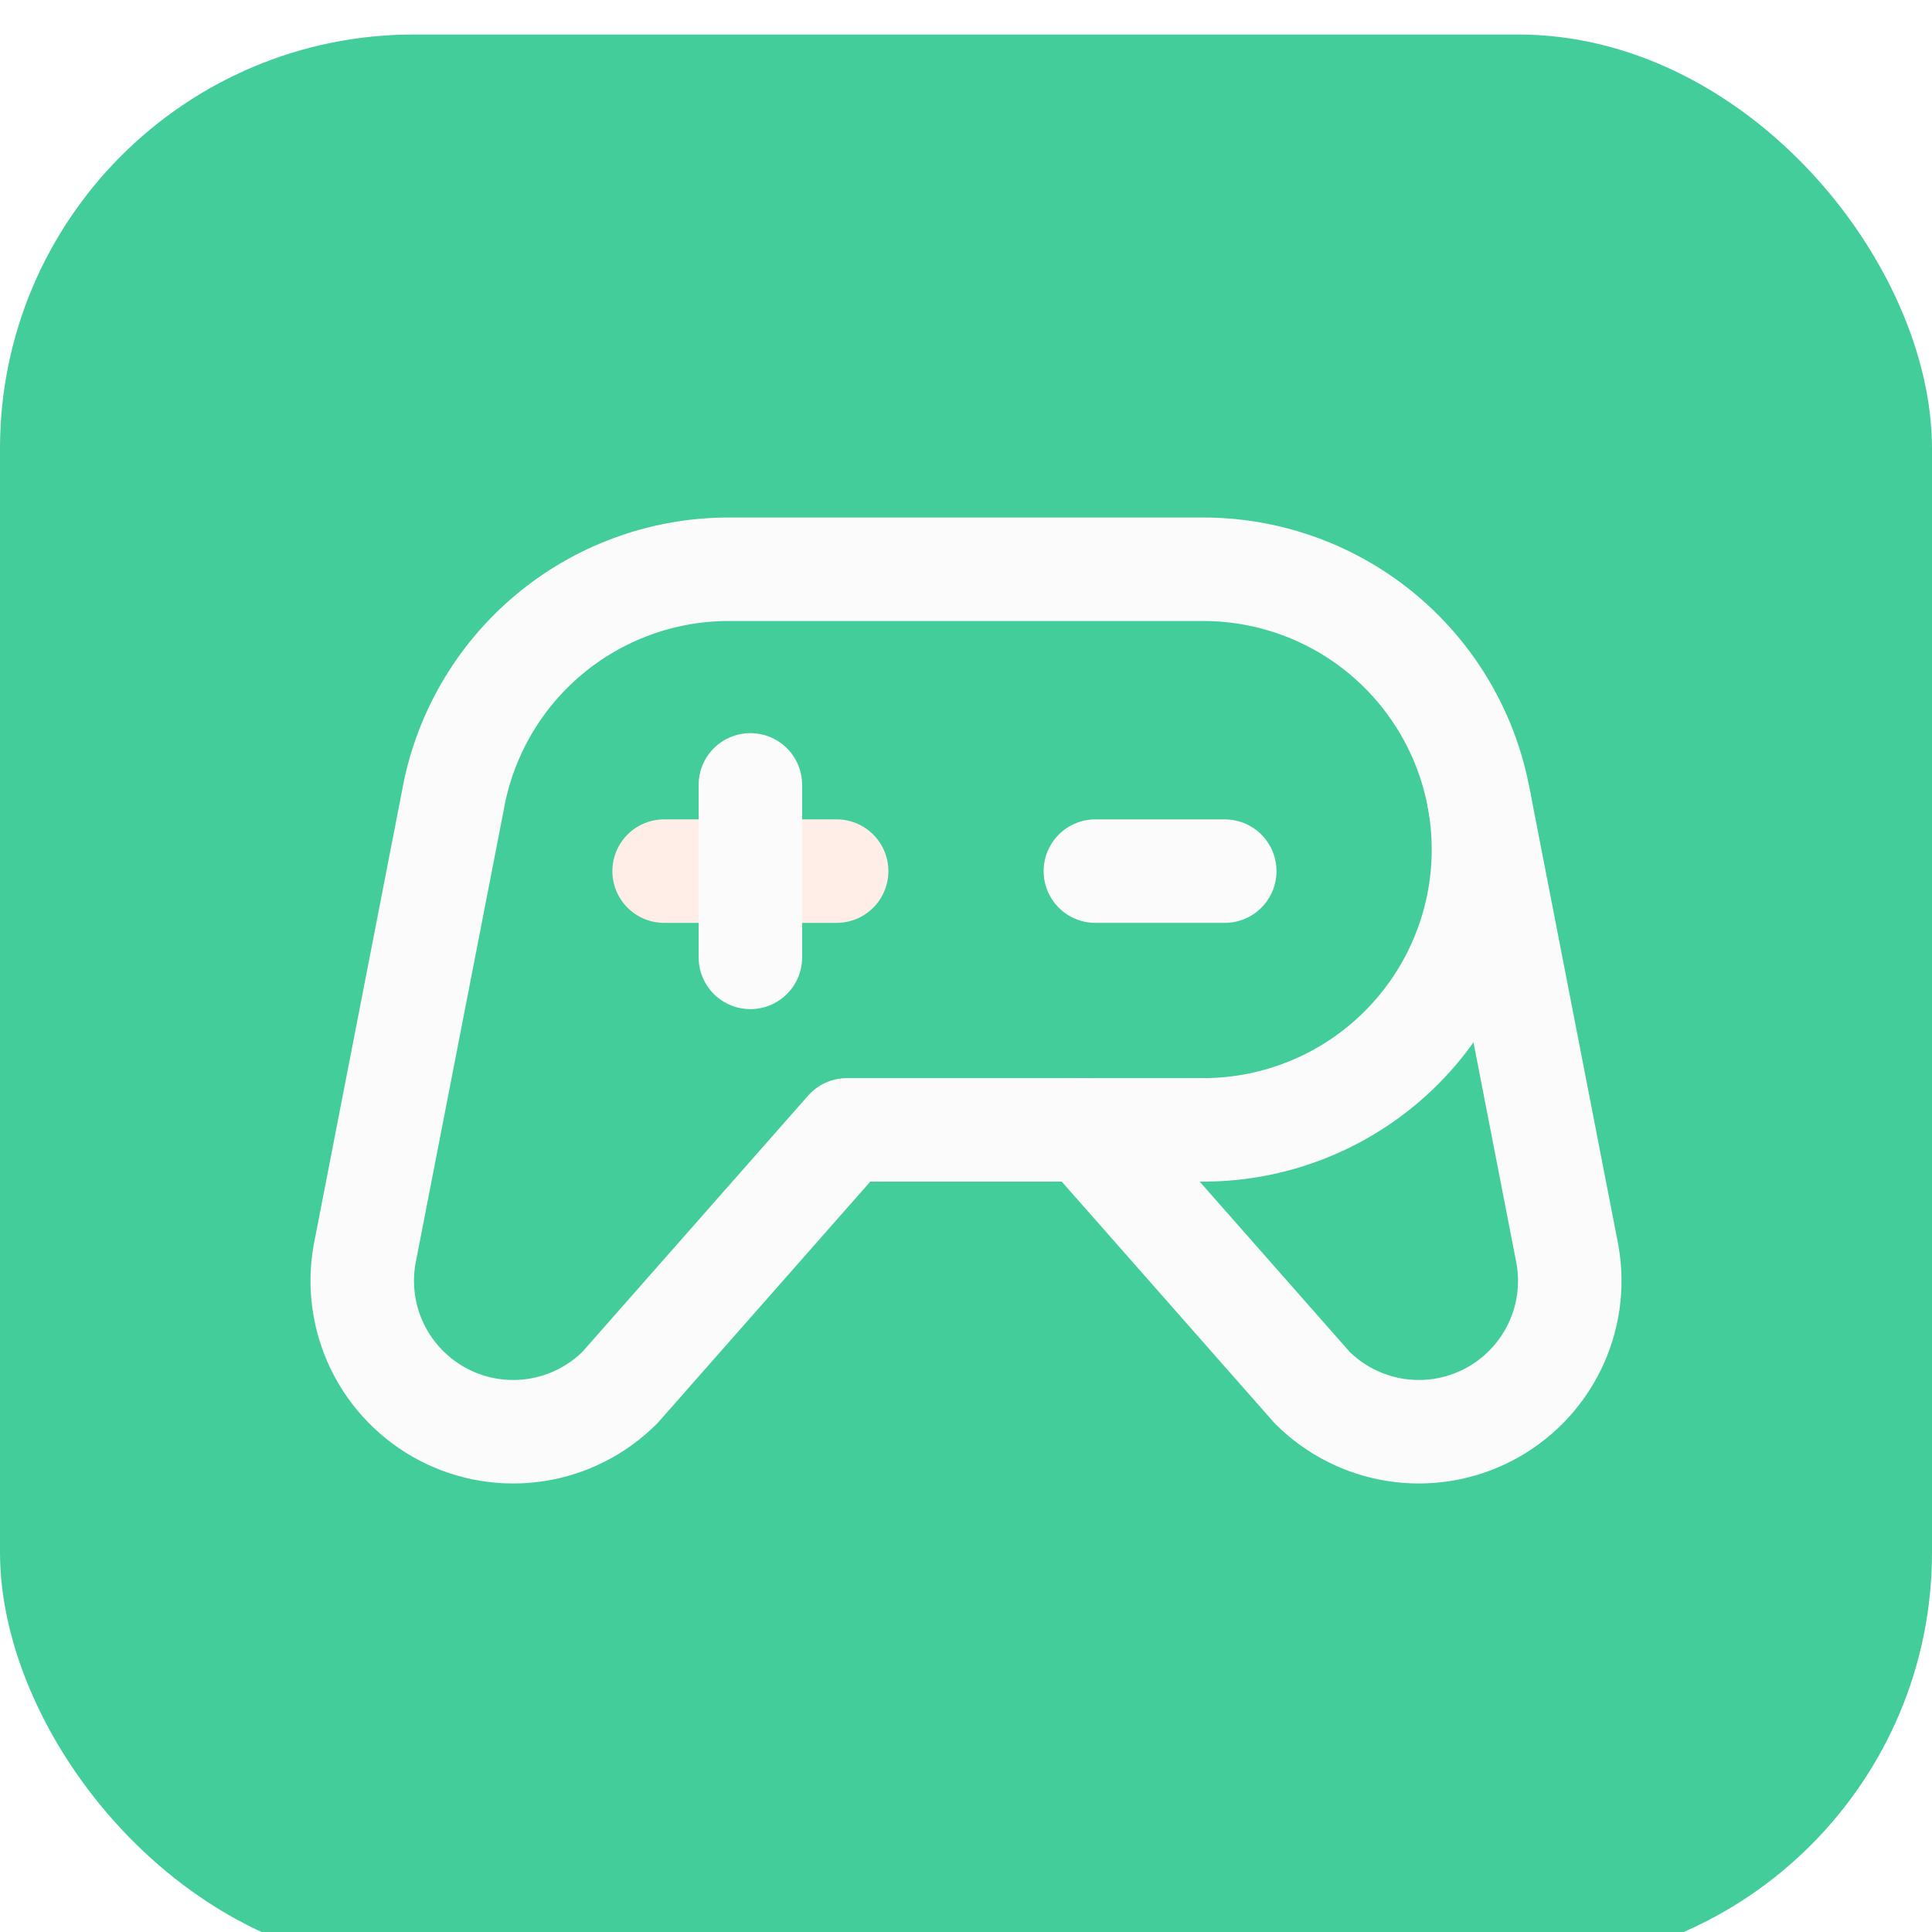 <svg width="56" height="56" viewBox="0 0 56 56" fill="none" xmlns="http://www.w3.org/2000/svg">
<g filter="url(#filter0_i_1592_53321)">
<rect width="56" height="56" rx="12" fill="#42CD9B"/>
<path d="M31.75 24.25H35.5" stroke="#FBFBFB" stroke-width="3" stroke-linecap="round" stroke-linejoin="round"/>
<path d="M19.25 24.25H24.25" stroke="#FEEEE7" stroke-width="3" stroke-linecap="round" stroke-linejoin="round"/>
<path d="M21.75 21.75V26.75" stroke="#FBFBFB" stroke-width="3" stroke-linecap="round" stroke-linejoin="round"/>
<path d="M24.548 31.75L17.968 39.219C17.31 39.876 16.459 40.307 15.54 40.449C14.621 40.59 13.68 40.435 12.855 40.005C12.03 39.575 11.363 38.894 10.951 38.06C10.54 37.225 10.405 36.282 10.566 35.366L13.123 22.219C13.453 20.34 14.434 18.637 15.894 17.408C17.353 16.18 19.199 15.504 21.107 15.5H34.874C37.029 15.5 39.096 16.356 40.619 17.88C42.143 19.404 42.999 21.47 42.999 23.625C42.999 25.78 42.143 27.846 40.619 29.37C39.096 30.894 37.029 31.75 34.874 31.75H24.548Z" stroke="#FBFBFB" stroke-width="3" stroke-linecap="round" stroke-linejoin="round"/>
<path d="M31.453 31.75L38.033 39.219C38.691 39.876 39.541 40.307 40.461 40.449C41.38 40.59 42.321 40.435 43.146 40.005C43.971 39.575 44.638 38.894 45.049 38.06C45.461 37.225 45.596 36.282 45.434 35.366L42.878 22.219" stroke="#FBFBFB" stroke-width="3" stroke-linecap="round" stroke-linejoin="round"/>
</g>
<defs>
<filter id="filter0_i_1592_53321" x="0" y="0" width="56" height="57" filterUnits="userSpaceOnUse" color-interpolation-filters="sRGB">
<feFlood flood-opacity="0" result="BackgroundImageFix"/>
<feBlend mode="normal" in="SourceGraphic" in2="BackgroundImageFix" result="shape"/>
<feColorMatrix in="SourceAlpha" type="matrix" values="0 0 0 0 0 0 0 0 0 0 0 0 0 0 0 0 0 0 127 0" result="hardAlpha"/>
<feOffset dy="1"/>
<feGaussianBlur stdDeviation="2"/>
<feComposite in2="hardAlpha" operator="arithmetic" k2="-1" k3="1"/>
<feColorMatrix type="matrix" values="0 0 0 0 0.18 0 0 0 0 0.184 0 0 0 0 0.22 0 0 0 0.1 0"/>
<feBlend mode="normal" in2="shape" result="effect1_innerShadow_1592_53321"/>
</filter>
</defs>
</svg>
